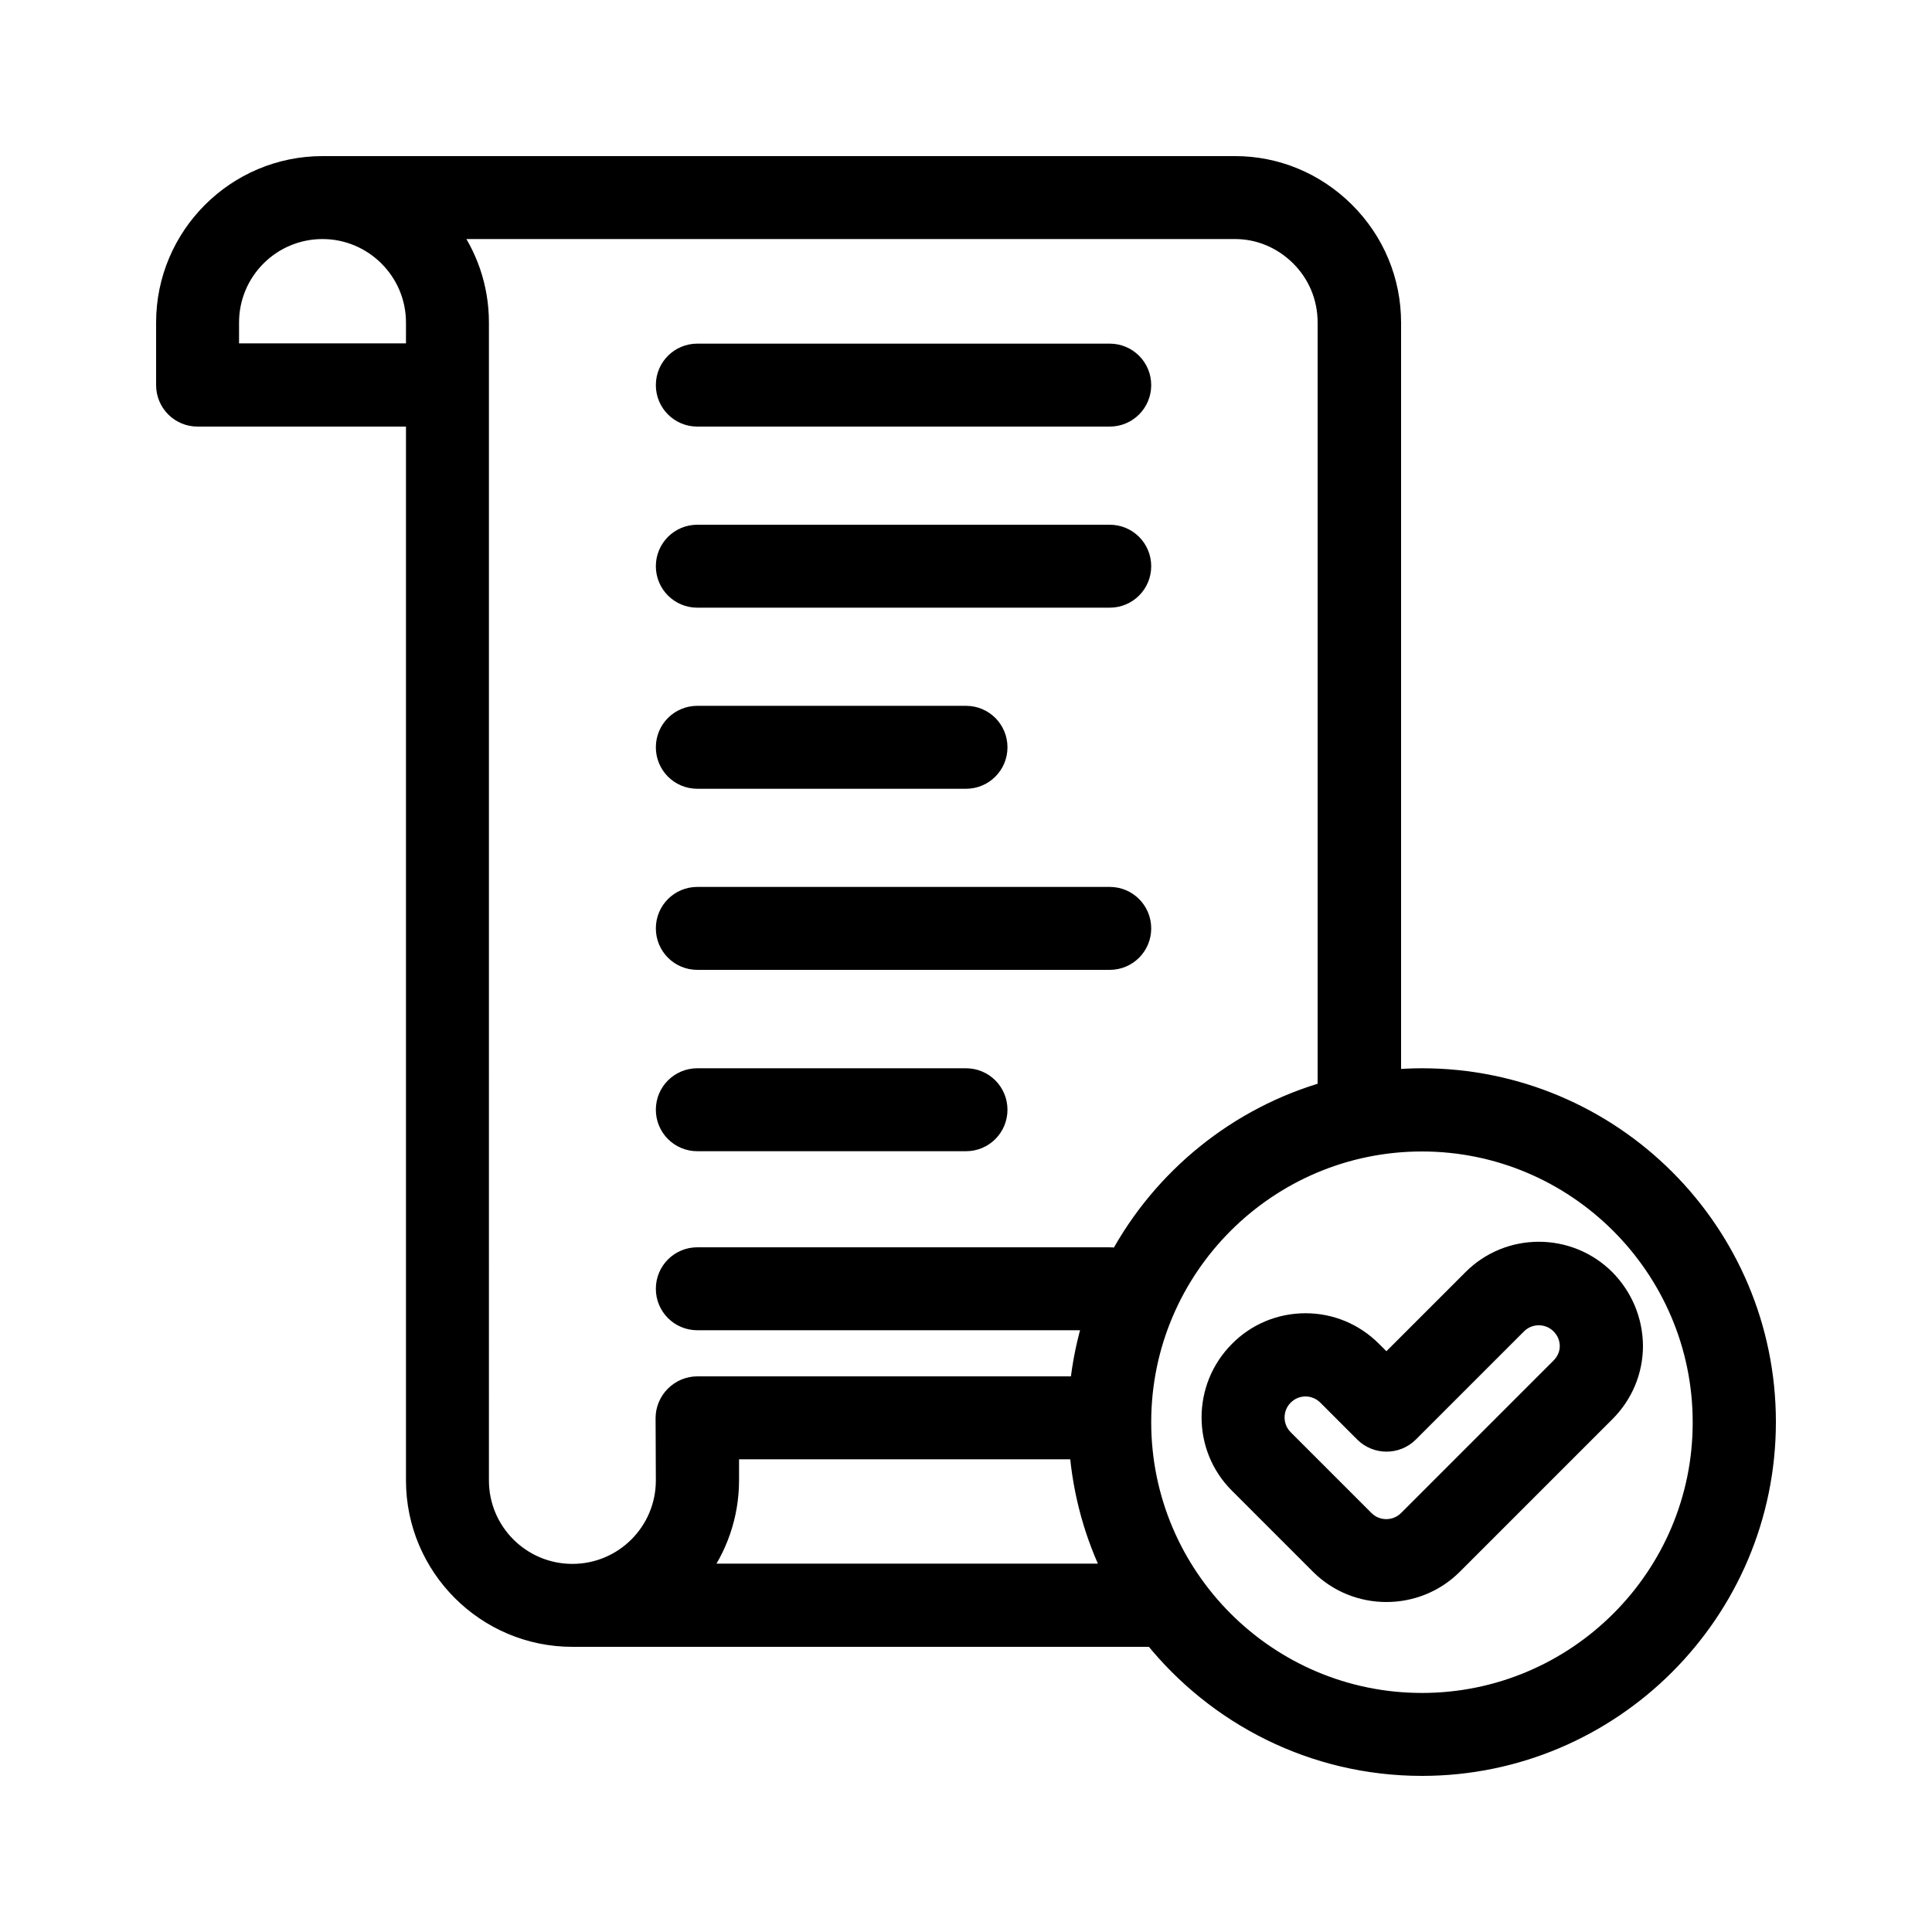 <?xml version="1.0" encoding="utf-8"?>
<!-- Generator: Adobe Illustrator 25.2.1, SVG Export Plug-In . SVG Version: 6.00 Build 0)  -->
<svg version="1.1" id="Capa_1" xmlns="http://www.w3.org/2000/svg" xmlns:xlink="http://www.w3.org/1999/xlink" x="0px" y="0px"
	 viewBox="0 0 750 750" style="enable-background:new 0 0 750 750;" xml:space="preserve">
<style type="text/css">
	.st0{stroke:#000000;stroke-width:8;stroke-linecap:round;stroke-linejoin:round;stroke-miterlimit:10;}
</style>
<g>
	<g>
		<path class="st0" d="M270.7,161.6h160.1c6.7,0,12.1-5.4,12.1-12.1c0-6.7-5.4-12.1-12.1-12.1H270.7c-6.7,0-12.1,5.4-12.1,12.1
			C258.6,156.2,264,161.6,270.7,161.6z"/>
		<path class="st0" d="M270.7,231.9h160.1c6.7,0,12.1-5.4,12.1-12.1s-5.4-12.1-12.1-12.1H270.7c-6.7,0-12.1,5.4-12.1,12.1
			S264,231.9,270.7,231.9z"/>
		<path class="st0" d="M375,418.7H270.7c-6.7,0-12.1,5.4-12.1,12.1s5.4,12.1,12.1,12.1H375c6.7,0,12.1-5.4,12.1-12.1
			S381.7,418.7,375,418.7z"/>
		<path class="st0" d="M270.7,302.2H375c6.7,0,12.1-5.4,12.1-12.1c0-6.7-5.4-12.1-12.1-12.1H270.7c-6.7,0-12.1,5.4-12.1,12.1
			C258.6,296.8,264,302.2,270.7,302.2z"/>
		<path class="st0" d="M430.8,348.3H270.7c-6.7,0-12.1,5.4-12.1,12.1s5.4,12.1,12.1,12.1h160.1c6.7,0,12.1-5.4,12.1-12.1
			S437.5,348.3,430.8,348.3z"/>
		<path class="st0" d="M552,418.7c-4.1,0-8.1,0.2-12.1,0.6v-294c0-16.3-6.4-31.6-18-43.1c-11.4-11.3-26.5-17.6-42.4-17.6
			c-0.1,0-0.3,0-0.4,0H125.2c0,0,0,0,0,0c-33.4,0-60.6,27.2-60.6,60.6v24.3c0,6.7,5.4,12.1,12.1,12.1h84.9h0v413.1
			c0,33.4,27.2,60.6,60.6,60.6h225.7c24.5,30.5,62,50.1,104.1,50.1c73.5,0,133.4-59.8,133.4-133.4S625.6,418.7,552,418.7z
			 M161.6,137.3H88.8v-12.1c0-20.1,16.3-36.4,36.4-36.4h0h0c20,0,36.4,16.3,36.4,36.4V137.3z M258.6,574.7
			c0,20.1-16.3,36.4-36.4,36.4s-36.4-16.3-36.4-36.4V125.2c0-13.6-4.5-26.2-12.2-36.4h305.5c9.6-0.1,18.7,3.7,25.6,10.5
			c7,6.9,10.8,16.1,10.8,25.9v298.5c-34.9,9.9-64.1,33.8-81,65.1c-1.2-0.4-2.5-0.6-3.8-0.6H270.7c-6.7,0-12.1,5.4-12.1,12.1
			s5.4,12.1,12.1,12.1h153.9c-2.6,8.3-4.4,17-5.3,25.9H270.7c-3.2,0-6.3,1.3-8.6,3.6s-3.6,5.4-3.6,8.6L258.6,574.7z M270.7,611
			c7.6-10.1,12.2-22.7,12.2-36.4v-12.1h136.2c1.4,17.3,6,33.7,13.4,48.5L270.7,611L270.7,611z M552,661.2
			c-60.2,0-109.1-49-109.1-109.1c0-60.2,49-109.1,109.1-109.1s109.1,49,109.1,109.1C661.2,612.2,612.2,661.2,552,661.2z"/>
		<path class="st0" d="M623.1,496.7c-14.2-14.2-37.3-14.2-51.4,0l-33.5,33.5l-5.7-5.7c-6.9-6.9-16-10.7-25.7-10.7
			c-9.7,0-18.9,3.8-25.7,10.7c-14.2,14.2-14.2,37.3,0,51.4l31.4,31.4c7.1,7.1,16.4,10.6,25.7,10.6c9.3,0,18.6-3.5,25.7-10.6
			l59.2-59.2c6.9-6.9,10.7-16,10.7-25.7C633.7,512.7,629.9,503.6,623.1,496.7L623.1,496.7z M605.9,531l-59.2,59.2
			c-4.7,4.7-12.4,4.7-17.1,0l-31.4-31.4c-4.7-4.7-4.7-12.4,0-17.1c2.3-2.3,5.3-3.6,8.6-3.6c3.2,0,6.3,1.3,8.6,3.6l14.3,14.3
			c4.7,4.7,12.4,4.7,17.1,0l42-42c4.7-4.7,12.4-4.7,17.1,0c2.3,2.3,3.6,5.3,3.6,8.6C609.5,525.7,608.2,528.7,605.9,531L605.9,531z"
			/>
	</g>
</g>
</svg>
